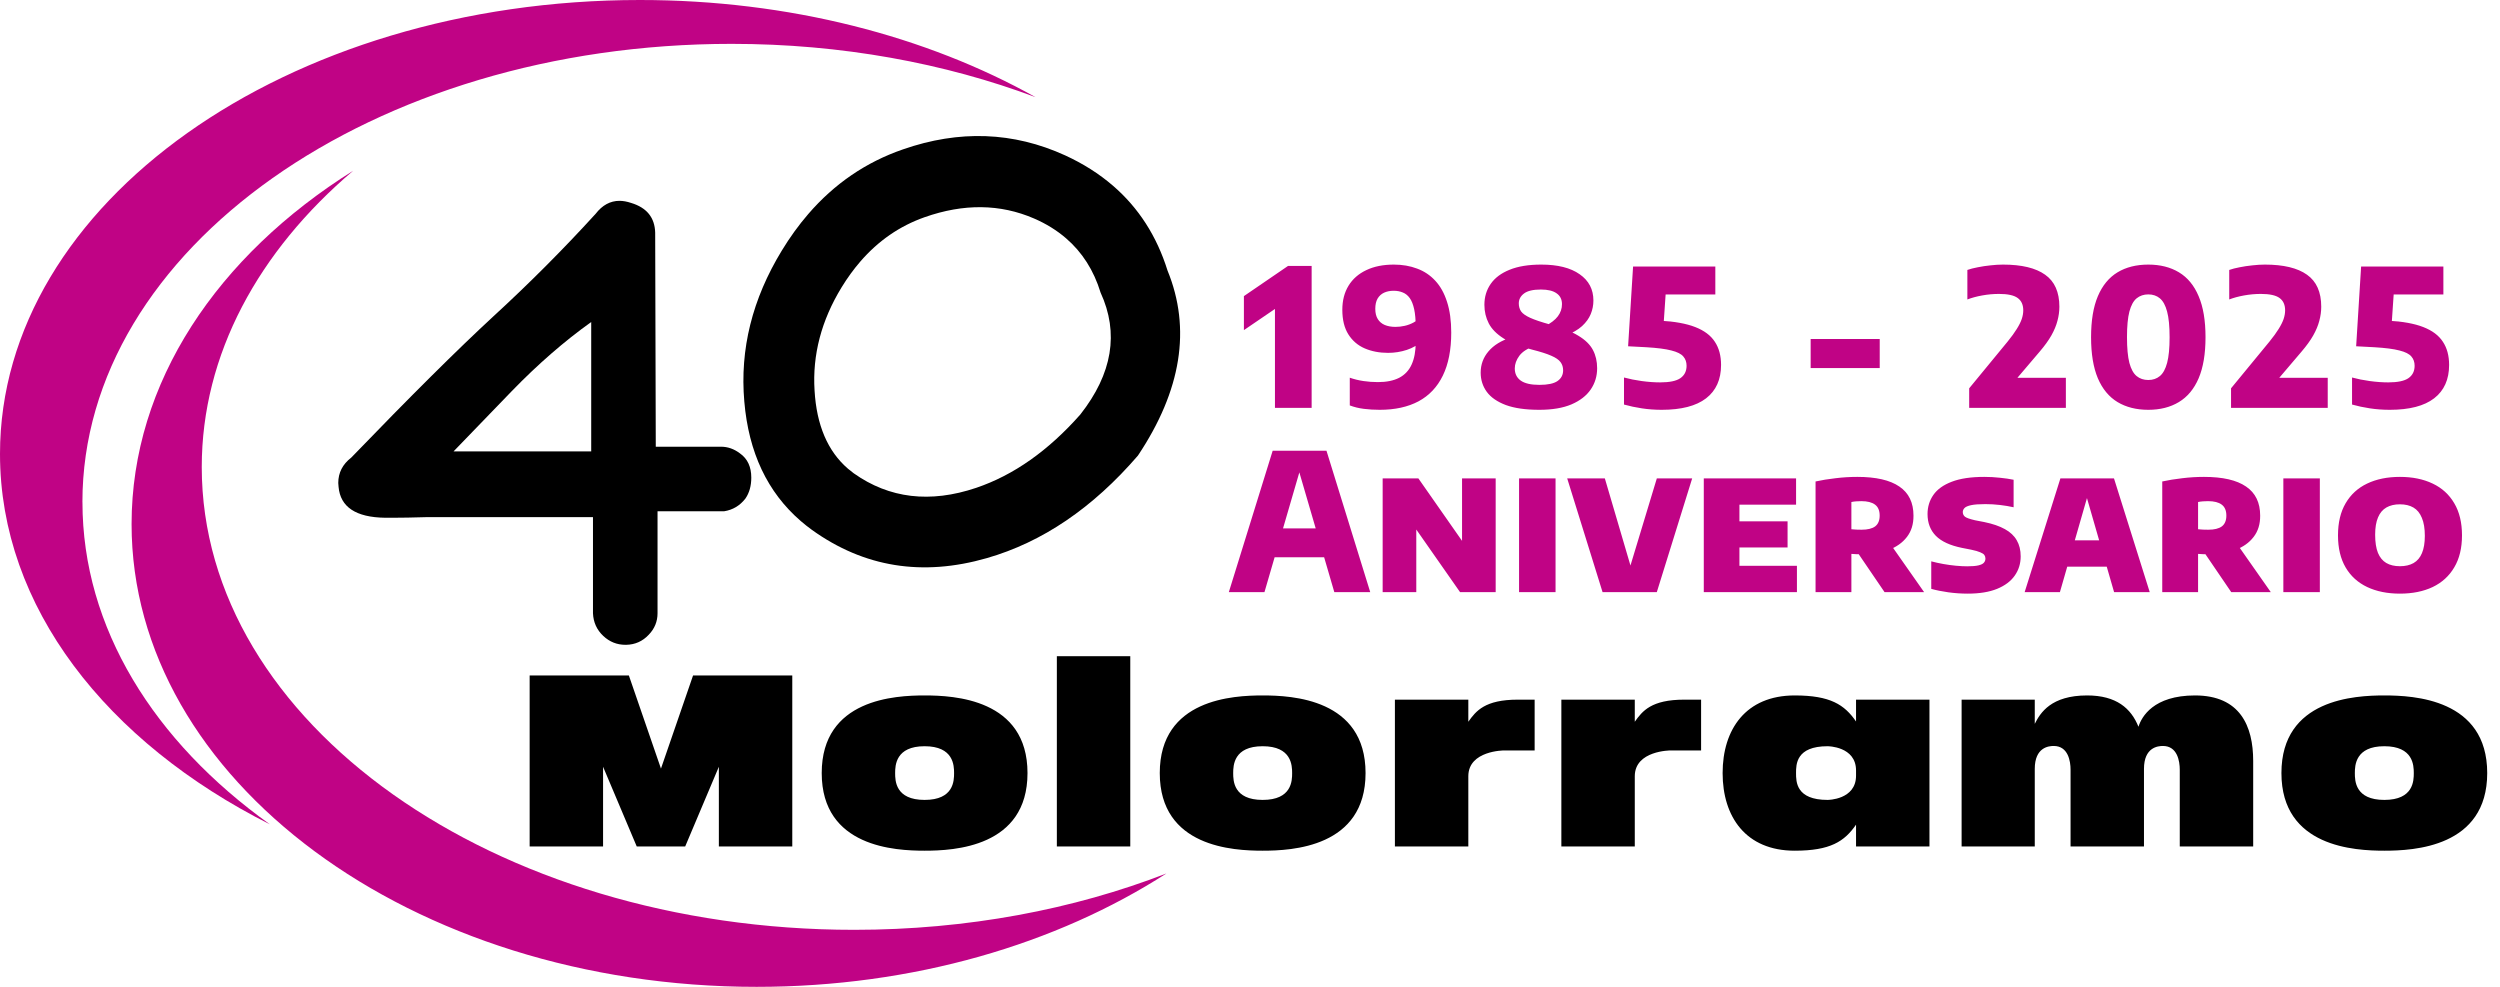 <svg xmlns="http://www.w3.org/2000/svg" width="570" height="225" viewBox="0 0 570 225" fill="none"><path d="M134.796 73.416C128.657 77.807 122.63 83.05 116.715 89.144C110.8 95.238 106.364 99.831 103.406 102.923H134.796V73.416ZM149.516 101.848H164.371C165.939 101.848 167.395 102.363 168.74 103.394C170.442 104.604 171.294 106.441 171.294 108.905C171.294 110.787 170.846 112.378 169.949 113.678C168.695 115.291 167.082 116.254 165.11 116.568H149.919V139.824C149.919 141.706 149.247 143.342 147.903 144.731C146.514 146.21 144.811 146.972 142.794 147.016H142.593C140.666 147.016 138.986 146.344 137.552 145C136.073 143.611 135.289 141.886 135.199 139.824V117.912H97.088C94.086 118.002 91.599 118.047 89.627 118.047H87.812C81.135 117.957 77.596 115.604 77.192 110.989C77.147 110.675 77.125 110.384 77.125 110.115C77.125 107.785 78.111 105.858 80.082 104.335C93.526 90.399 104.325 79.667 112.48 72.138C120.681 64.61 128.455 56.813 135.804 48.748C137.328 46.776 139.142 45.79 141.248 45.79C142.055 45.79 142.929 45.947 143.87 46.261C147.455 47.336 149.292 49.599 149.382 53.049L149.516 101.848Z" fill="black"></path><path d="M246.317 94.502C253.635 85.191 255.173 75.927 250.932 66.709C249.382 61.645 246.757 57.518 243.057 54.329C240.953 52.515 238.523 51.011 235.765 49.817C228.052 46.48 219.736 46.381 210.818 49.519C205.121 51.529 200.224 54.91 196.127 59.662C194.606 61.426 193.193 63.374 191.889 65.504C187.27 73.058 185.213 80.899 185.719 89.027C186.178 96.936 188.715 102.881 193.33 106.86C193.738 107.211 194.177 107.56 194.647 107.906C202.762 113.66 212.074 114.766 222.582 111.224C231.106 108.337 239.018 102.763 246.317 94.502ZM259.45 103.872C249.15 115.818 237.67 123.61 225.008 127.248C210.293 131.483 196.996 129.338 185.118 120.812C184.245 120.178 183.401 119.51 182.586 118.808C174.984 112.253 170.689 103.167 169.702 91.547C168.662 79.646 171.514 68.172 178.258 57.124C180.099 54.097 182.102 51.327 184.268 48.816C190.237 41.892 197.434 36.975 205.861 34.063C218.715 29.585 231.044 30.039 242.849 35.424C246.961 37.312 250.595 39.616 253.751 42.337C259.588 47.37 263.735 53.815 266.191 61.671C271.621 74.932 269.374 88.998 259.45 103.872Z" fill="black"></path><path d="M46 106.5C46 80.79 58.97 57.23 80.52 38.93C49.62 58.28 30 87.19 30 119.5C30 177.77 93.8 225 172.5 225C208.25 225 240.92 215.25 265.94 199.15C244.8 207.34 220.54 212 194.75 212C112.6 212 46 164.77 46 106.5Z" fill="#C00385"></path><path d="M18.79 114.5C18.79 56.79 85.06 10 166.79 10C191.84 10 215.43 14.4 236.11 22.16C211.29 8.28 179.96 0 145.9 0C65.32 0 0 46.34 0 103.5C0 138.36 24.3 169.2 61.53 187.95C35.11 169.07 18.8 143.13 18.8 114.5H18.79Z" fill="#C00385"></path><path d="M156.22 193H145.18L137.5 174.82V193H120.76V154H143.38L150.7 175.24L158.02 154H180.64V193H163.9V174.82L156.22 193ZM210.811 182.38C217.471 182.38 217.531 178 217.531 176.26C217.531 174.52 217.411 170.14 210.811 170.14C204.211 170.14 204.091 174.52 204.091 176.26C204.091 178 204.151 182.38 210.811 182.38ZM210.811 193.96C204.151 193.96 187.351 193.18 187.351 176.26C187.351 159.34 204.151 158.56 210.811 158.56C217.471 158.56 234.271 159.34 234.271 176.26C234.271 193.18 217.471 193.96 210.811 193.96ZM257.702 149.62V193H240.962V149.62H257.702ZM287.887 182.38C294.547 182.38 294.607 178 294.607 176.26C294.607 174.52 294.487 170.14 287.887 170.14C281.287 170.14 281.167 174.52 281.167 176.26C281.167 178 281.227 182.38 287.887 182.38ZM287.887 193.96C281.227 193.96 264.427 193.18 264.427 176.26C264.427 159.34 281.227 158.56 287.887 158.56C294.547 158.56 311.347 159.34 311.347 176.26C311.347 193.18 294.547 193.96 287.887 193.96ZM334.778 159.52V164.56C336.518 162.1 338.558 159.52 346.058 159.52H349.898V171.1H342.938C342.938 171.1 334.778 171.1 334.778 176.98V193H318.038V159.52H334.778ZM372.73 159.52V164.56C374.47 162.1 376.51 159.52 384.01 159.52H387.85V171.1H380.89C380.89 171.1 372.73 171.1 372.73 176.98V193H355.99V159.52H372.73ZM423.177 176.86V175.66C423.177 170.14 416.697 170.14 416.697 170.14C409.497 170.14 409.497 174.28 409.497 176.26C409.497 178.24 409.497 182.38 416.697 182.38C416.697 182.38 423.177 182.38 423.177 176.86ZM409.197 158.56C417.297 158.56 420.537 160.66 423.177 164.5V159.52H439.917V193H423.177V188.02C420.537 191.86 417.297 193.96 409.197 193.96C398.037 193.96 392.757 186.22 392.757 176.26C392.757 166.3 398.037 158.56 409.197 158.56ZM496.987 193V175.48C496.987 173.56 496.447 170.08 493.147 170.08C492.007 170.08 488.827 170.38 488.827 175.3V193H472.087V175.48C472.087 173.56 471.547 170.08 468.247 170.08C467.107 170.08 463.927 170.38 463.927 175.3V193H447.247V159.52H463.927V165.04C465.187 162.52 467.647 158.56 475.867 158.56C482.527 158.56 485.887 161.5 487.567 165.7C488.287 163.42 490.987 158.56 500.467 158.56C510.727 158.56 513.727 165.52 513.727 173.5V193H496.987ZM543.625 182.38C550.285 182.38 550.345 178 550.345 176.26C550.345 174.52 550.225 170.14 543.625 170.14C537.025 170.14 536.905 174.52 536.905 176.26C536.905 178 536.965 182.38 543.625 182.38ZM543.625 193.96C536.965 193.96 520.165 193.18 520.165 176.26C520.165 159.34 536.965 158.56 543.625 158.56C550.285 158.56 567.085 159.34 567.085 176.26C567.085 193.18 550.285 193.96 543.625 193.96Z" fill="black"></path><path d="M280.174 135L290.172 102.762H302.436L312.412 135H304.222L295.858 106.356H296.642L288.299 135H280.174ZM287.863 127.049L289.628 120.471H302.937L304.679 127.049H287.863ZM315.246 135V109.079H323.392L334.48 124.937H333.347V109.079H341.014V135H332.889L321.802 119.142H322.913V135H315.246ZM346.345 135V109.079H354.666V135H346.345ZM365.382 135L357.322 109.079H365.905L372.657 132.038H370.806L377.754 109.079H385.814L377.754 135H365.382ZM388.463 135V109.079H409.505V115.069H396.588V129.01H409.701V135H388.463ZM393.321 124.828V118.859H407.566V124.828H393.321ZM413.947 135V109.776C415.326 109.471 416.844 109.224 418.499 109.036C420.155 108.832 421.81 108.731 423.466 108.731C427.72 108.731 430.915 109.464 433.05 110.931C435.199 112.383 436.274 114.597 436.274 117.574C436.288 119.506 435.787 121.125 434.771 122.432C433.769 123.739 432.375 124.726 430.588 125.394C428.802 126.047 426.726 126.374 424.359 126.374C423.981 126.374 423.604 126.367 423.226 126.352C422.848 126.338 422.478 126.316 422.115 126.287V135H413.947ZM429.674 135L421.636 123.194H430.414L438.691 135H429.674ZM424.424 120.776C425.818 120.776 426.856 120.522 427.539 120.014C428.221 119.491 428.563 118.671 428.563 117.552C428.563 116.405 428.207 115.57 427.495 115.047C426.798 114.525 425.76 114.263 424.38 114.263C424.003 114.263 423.611 114.278 423.204 114.307C422.812 114.336 422.449 114.387 422.115 114.459V120.667C422.551 120.696 422.928 120.725 423.248 120.754C423.582 120.769 423.974 120.776 424.424 120.776ZM448.648 135.349C447.138 135.349 445.657 135.247 444.204 135.044C442.752 134.84 441.46 134.579 440.327 134.259V127.986C441.198 128.218 442.121 128.422 443.094 128.596C444.066 128.77 445.025 128.901 445.969 128.988C446.913 129.075 447.769 129.119 448.539 129.119C449.657 129.119 450.514 129.046 451.109 128.901C451.705 128.756 452.111 128.552 452.329 128.291C452.562 128.03 452.678 127.717 452.678 127.354C452.678 127.049 452.598 126.781 452.438 126.548C452.278 126.316 451.959 126.106 451.48 125.917C451.015 125.713 450.332 125.517 449.432 125.329L447.319 124.915C444.618 124.363 442.636 123.448 441.373 122.17C440.109 120.878 439.478 119.222 439.478 117.204C439.478 115.577 439.921 114.125 440.806 112.847C441.692 111.57 443.086 110.568 444.989 109.841C446.891 109.101 449.374 108.731 452.438 108.731C453.643 108.731 454.827 108.796 455.989 108.927C457.15 109.043 458.189 109.195 459.103 109.384V115.657C458.131 115.44 457.092 115.265 455.989 115.135C454.885 115.004 453.774 114.939 452.656 114.939C451.233 114.939 450.151 115.018 449.41 115.178C448.67 115.338 448.169 115.556 447.907 115.832C447.646 116.107 447.515 116.412 447.515 116.746C447.515 117.182 447.682 117.538 448.016 117.814C448.35 118.075 449.113 118.344 450.303 118.62L452.438 119.034C454.34 119.426 455.901 119.963 457.121 120.645C458.341 121.313 459.241 122.163 459.822 123.194C460.418 124.211 460.715 125.43 460.715 126.853C460.715 128.494 460.265 129.954 459.365 131.232C458.479 132.51 457.136 133.519 455.335 134.259C453.549 134.985 451.32 135.349 448.648 135.349ZM461.623 135L469.77 109.079H481.99L490.136 135H482.012L475.455 112.281H476.196L469.661 135H461.623ZM468.55 129.206L470.271 123.194H481.424L483.144 129.206H468.55ZM492.993 135V109.776C494.372 109.471 495.89 109.224 497.545 109.036C499.201 108.832 500.856 108.731 502.511 108.731C506.766 108.731 509.961 109.464 512.096 110.931C514.245 112.383 515.319 114.597 515.319 117.574C515.334 119.506 514.833 121.125 513.816 122.432C512.815 123.739 511.42 124.726 509.634 125.394C507.848 126.047 505.772 126.374 503.405 126.374C503.027 126.374 502.649 126.367 502.272 126.352C501.894 126.338 501.524 126.316 501.161 126.287V135H492.993ZM508.719 135L500.682 123.194H509.46L517.737 135H508.719ZM503.47 120.776C504.864 120.776 505.902 120.522 506.585 120.014C507.267 119.491 507.609 118.671 507.609 117.552C507.609 116.405 507.253 115.57 506.541 115.047C505.844 114.525 504.806 114.263 503.426 114.263C503.049 114.263 502.657 114.278 502.25 114.307C501.858 114.336 501.495 114.387 501.161 114.459V120.667C501.597 120.696 501.974 120.725 502.294 120.754C502.628 120.769 503.02 120.776 503.47 120.776ZM520.603 135V109.079H528.924V135H520.603ZM547.177 135.349C544.331 135.349 541.847 134.848 539.727 133.846C537.607 132.844 535.966 131.355 534.804 129.38C533.643 127.405 533.062 124.966 533.062 122.061C533.062 119.157 533.643 116.717 534.804 114.742C535.966 112.753 537.6 111.257 539.705 110.255C541.826 109.239 544.316 108.731 547.177 108.731C550.037 108.731 552.528 109.239 554.648 110.255C556.768 111.257 558.409 112.753 559.571 114.742C560.747 116.717 561.335 119.157 561.335 122.061C561.335 124.951 560.747 127.383 559.571 129.358C558.409 131.333 556.768 132.829 554.648 133.846C552.528 134.848 550.037 135.349 547.177 135.349ZM547.177 129.097C548.411 129.097 549.449 128.857 550.292 128.378C551.148 127.884 551.787 127.129 552.208 126.113C552.644 125.082 552.862 123.768 552.862 122.17C552.862 120.5 552.637 119.135 552.187 118.075C551.751 117.001 551.112 116.216 550.27 115.723C549.428 115.229 548.397 114.982 547.177 114.982C545.971 114.982 544.948 115.222 544.105 115.701C543.263 116.18 542.624 116.935 542.189 117.966C541.753 118.983 541.535 120.297 541.535 121.909C541.535 123.608 541.746 124.987 542.167 126.047C542.602 127.093 543.234 127.863 544.062 128.356C544.904 128.85 545.942 129.097 547.177 129.097Z" fill="#C00385"></path><path d="M290.689 93V65.424L293.673 68.408L283.61 75.269V67.515L293.673 60.632H299.054V93H290.689ZM317.79 60.327C319.736 60.327 321.508 60.632 323.105 61.241C324.717 61.837 326.097 62.759 327.244 64.008C328.406 65.257 329.299 66.861 329.923 68.822C330.562 70.782 330.882 73.12 330.882 75.836C330.882 79.756 330.243 83.024 328.965 85.638C327.701 88.237 325.857 90.19 323.432 91.497C321.007 92.789 318.059 93.436 314.588 93.436C313.311 93.436 312.098 93.363 310.951 93.218C309.804 93.073 308.736 92.811 307.749 92.434V86.117C308.751 86.465 309.789 86.719 310.864 86.879C311.938 87.039 313.042 87.119 314.175 87.119C316.12 87.119 317.732 86.792 319.01 86.139C320.288 85.471 321.232 84.469 321.842 83.133C322.466 81.782 322.779 80.09 322.779 78.057V74.529C322.779 72.902 322.662 71.559 322.43 70.499C322.198 69.424 321.864 68.582 321.428 67.972C320.992 67.362 320.462 66.934 319.838 66.687C319.228 66.426 318.531 66.295 317.747 66.295C316.934 66.295 316.208 66.44 315.569 66.731C314.944 67.021 314.45 67.471 314.087 68.081C313.739 68.691 313.565 69.468 313.565 70.412C313.565 71.356 313.753 72.133 314.131 72.743C314.509 73.352 315.039 73.802 315.721 74.093C316.418 74.383 317.231 74.529 318.161 74.529C318.872 74.529 319.577 74.449 320.274 74.289C320.985 74.129 321.66 73.875 322.299 73.527C322.938 73.164 323.526 72.713 324.064 72.176V77.818C323.25 78.66 322.147 79.314 320.753 79.778C319.373 80.228 317.95 80.453 316.483 80.453C314.509 80.453 312.73 80.112 311.147 79.43C309.578 78.747 308.337 77.68 307.422 76.228C306.507 74.775 306.05 72.909 306.05 70.63C306.05 68.509 306.522 66.68 307.466 65.141C308.409 63.601 309.76 62.418 311.517 61.59C313.274 60.748 315.365 60.327 317.79 60.327ZM350.968 93.436C347.846 93.436 345.298 93.073 343.323 92.347C341.362 91.606 339.917 90.604 338.988 89.341C338.059 88.063 337.594 86.603 337.594 84.962C337.594 83.118 338.189 81.499 339.38 80.105C340.571 78.696 342.299 77.636 344.564 76.925L349.879 78.907C348.282 79.43 347.127 80.163 346.416 81.107C345.719 82.051 345.37 83.016 345.37 84.004C345.37 85.195 345.82 86.117 346.721 86.77C347.636 87.424 349.059 87.751 350.99 87.751C352.892 87.751 354.265 87.46 355.107 86.879C355.964 86.284 356.392 85.471 356.392 84.44C356.392 83.713 356.196 83.089 355.804 82.566C355.412 82.029 354.708 81.543 353.691 81.107C352.674 80.657 351.215 80.192 349.313 79.713C346.568 79.016 344.404 78.166 342.822 77.164C341.239 76.162 340.113 75.022 339.445 73.745C338.777 72.452 338.443 71.036 338.443 69.497C338.443 67.696 338.923 66.106 339.881 64.727C340.839 63.347 342.277 62.273 344.194 61.503C346.111 60.719 348.514 60.327 351.404 60.327C355.165 60.327 358.084 61.06 360.16 62.527C362.251 63.979 363.297 65.975 363.297 68.517C363.297 69.591 363.094 70.622 362.687 71.61C362.28 72.597 361.62 73.512 360.705 74.354C359.79 75.182 358.548 75.901 356.98 76.511L352.101 74.463C353.553 73.723 354.584 72.939 355.194 72.111C355.818 71.283 356.131 70.361 356.131 69.344C356.131 68.27 355.724 67.449 354.911 66.883C354.112 66.302 352.914 66.012 351.317 66.012C349.545 66.012 348.26 66.317 347.461 66.927C346.677 67.522 346.285 68.27 346.285 69.17C346.285 69.867 346.459 70.477 346.808 71C347.171 71.508 347.861 71.995 348.877 72.459C349.894 72.924 351.404 73.432 353.408 73.984C356.167 74.739 358.323 75.596 359.877 76.554C361.445 77.498 362.549 78.58 363.188 79.8C363.827 81.005 364.147 82.392 364.147 83.96C364.147 85.761 363.66 87.373 362.687 88.796C361.714 90.219 360.255 91.352 358.309 92.194C356.363 93.022 353.916 93.436 350.968 93.436ZM378.875 93.436C377.322 93.436 375.819 93.327 374.366 93.109C372.929 92.891 371.564 92.601 370.271 92.238V86.073C371.491 86.407 372.834 86.676 374.301 86.879C375.782 87.082 377.191 87.184 378.527 87.184C380.662 87.184 382.194 86.865 383.123 86.226C384.067 85.572 384.539 84.628 384.539 83.394C384.539 82.552 384.292 81.847 383.798 81.281C383.319 80.7 382.411 80.243 381.075 79.909C379.754 79.56 377.837 79.314 375.325 79.168L371.208 78.95L372.341 60.762H391.095V67.144H376.392L380.008 63.507L379.18 75.705L374.345 72.873L378.462 73.113C381.787 73.287 384.473 73.773 386.521 74.572C388.569 75.371 390.057 76.489 390.986 77.927C391.93 79.35 392.402 81.107 392.402 83.198C392.402 86.523 391.262 89.065 388.982 90.822C386.717 92.564 383.348 93.436 378.875 93.436ZM412.829 83.917V77.295H428.577V83.917H412.829ZM448.975 93V88.535L457.753 77.861C458.624 76.787 459.314 75.836 459.822 75.008C460.345 74.18 460.722 73.425 460.955 72.743C461.187 72.06 461.303 71.399 461.303 70.76C461.303 69.497 460.882 68.56 460.04 67.95C459.198 67.326 457.775 67.014 455.771 67.014C454.493 67.014 453.215 67.13 451.937 67.362C450.659 67.595 449.534 67.9 448.561 68.277V61.546C449.214 61.314 450.006 61.111 450.935 60.937C451.864 60.748 452.83 60.602 453.832 60.501C454.834 60.385 455.785 60.327 456.685 60.327C460.94 60.327 464.142 61.096 466.291 62.636C468.455 64.16 469.537 66.593 469.537 69.933C469.537 70.993 469.392 72.06 469.101 73.135C468.825 74.209 468.361 75.327 467.707 76.489C467.054 77.636 466.161 78.871 465.028 80.192L458.21 88.208L458.058 86.139H471.018V93H448.975ZM489.811 93.436C487.095 93.436 484.757 92.847 482.797 91.671C480.851 90.495 479.355 88.687 478.31 86.248C477.279 83.793 476.763 80.671 476.763 76.881C476.763 73.091 477.279 69.976 478.31 67.537C479.355 65.082 480.851 63.267 482.797 62.091C484.743 60.915 487.081 60.327 489.811 60.327C492.526 60.327 494.857 60.915 496.803 62.091C498.763 63.267 500.259 65.082 501.29 67.537C502.336 69.976 502.858 73.091 502.858 76.881C502.858 80.671 502.336 83.793 501.29 86.248C500.245 88.687 498.742 90.495 496.781 91.671C494.835 92.847 492.512 93.436 489.811 93.436ZM489.811 86.64C490.856 86.64 491.735 86.342 492.447 85.746C493.173 85.151 493.724 84.149 494.102 82.74C494.48 81.317 494.668 79.371 494.668 76.903C494.668 74.405 494.48 72.452 494.102 71.043C493.724 69.62 493.173 68.611 492.447 68.016C491.735 67.42 490.856 67.123 489.811 67.123C488.78 67.123 487.894 67.42 487.153 68.016C486.427 68.611 485.876 69.62 485.498 71.043C485.135 72.452 484.953 74.391 484.953 76.859C484.953 79.357 485.135 81.317 485.498 82.74C485.876 84.149 486.427 85.151 487.153 85.746C487.88 86.342 488.765 86.64 489.811 86.64ZM508.678 93V88.535L517.457 77.861C518.328 76.787 519.018 75.836 519.526 75.008C520.049 74.18 520.426 73.425 520.659 72.743C520.891 72.06 521.007 71.399 521.007 70.76C521.007 69.497 520.586 68.56 519.744 67.95C518.902 67.326 517.478 67.014 515.475 67.014C514.197 67.014 512.919 67.13 511.641 67.362C510.363 67.595 509.238 67.9 508.265 68.277V61.546C508.918 61.314 509.709 61.111 510.639 60.937C511.568 60.748 512.534 60.602 513.536 60.501C514.538 60.385 515.489 60.327 516.389 60.327C520.644 60.327 523.846 61.096 525.995 62.636C528.159 64.16 529.241 66.593 529.241 69.933C529.241 70.993 529.096 72.06 528.805 73.135C528.529 74.209 528.065 75.327 527.411 76.489C526.758 77.636 525.865 78.871 524.732 80.192L517.914 88.208L517.762 86.139H530.722V93H508.678ZM544.87 93.436C543.316 93.436 541.813 93.327 540.361 93.109C538.923 92.891 537.558 92.601 536.266 92.238V86.073C537.486 86.407 538.829 86.676 540.296 86.879C541.777 87.082 543.186 87.184 544.522 87.184C546.656 87.184 548.188 86.865 549.118 86.226C550.061 85.572 550.533 84.628 550.533 83.394C550.533 82.552 550.287 81.847 549.793 81.281C549.314 80.7 548.406 80.243 547.07 79.909C545.749 79.56 543.832 79.314 541.32 79.168L537.203 78.95L538.335 60.762H557.09V67.144H542.387L546.003 63.507L545.175 75.705L540.339 72.873L544.456 73.113C547.782 73.287 550.468 73.773 552.516 74.572C554.563 75.371 556.052 76.489 556.981 77.927C557.925 79.35 558.397 81.107 558.397 83.198C558.397 86.523 557.257 89.065 554.977 90.822C552.712 92.564 549.343 93.436 544.87 93.436Z" fill="#C00385"></path></svg>